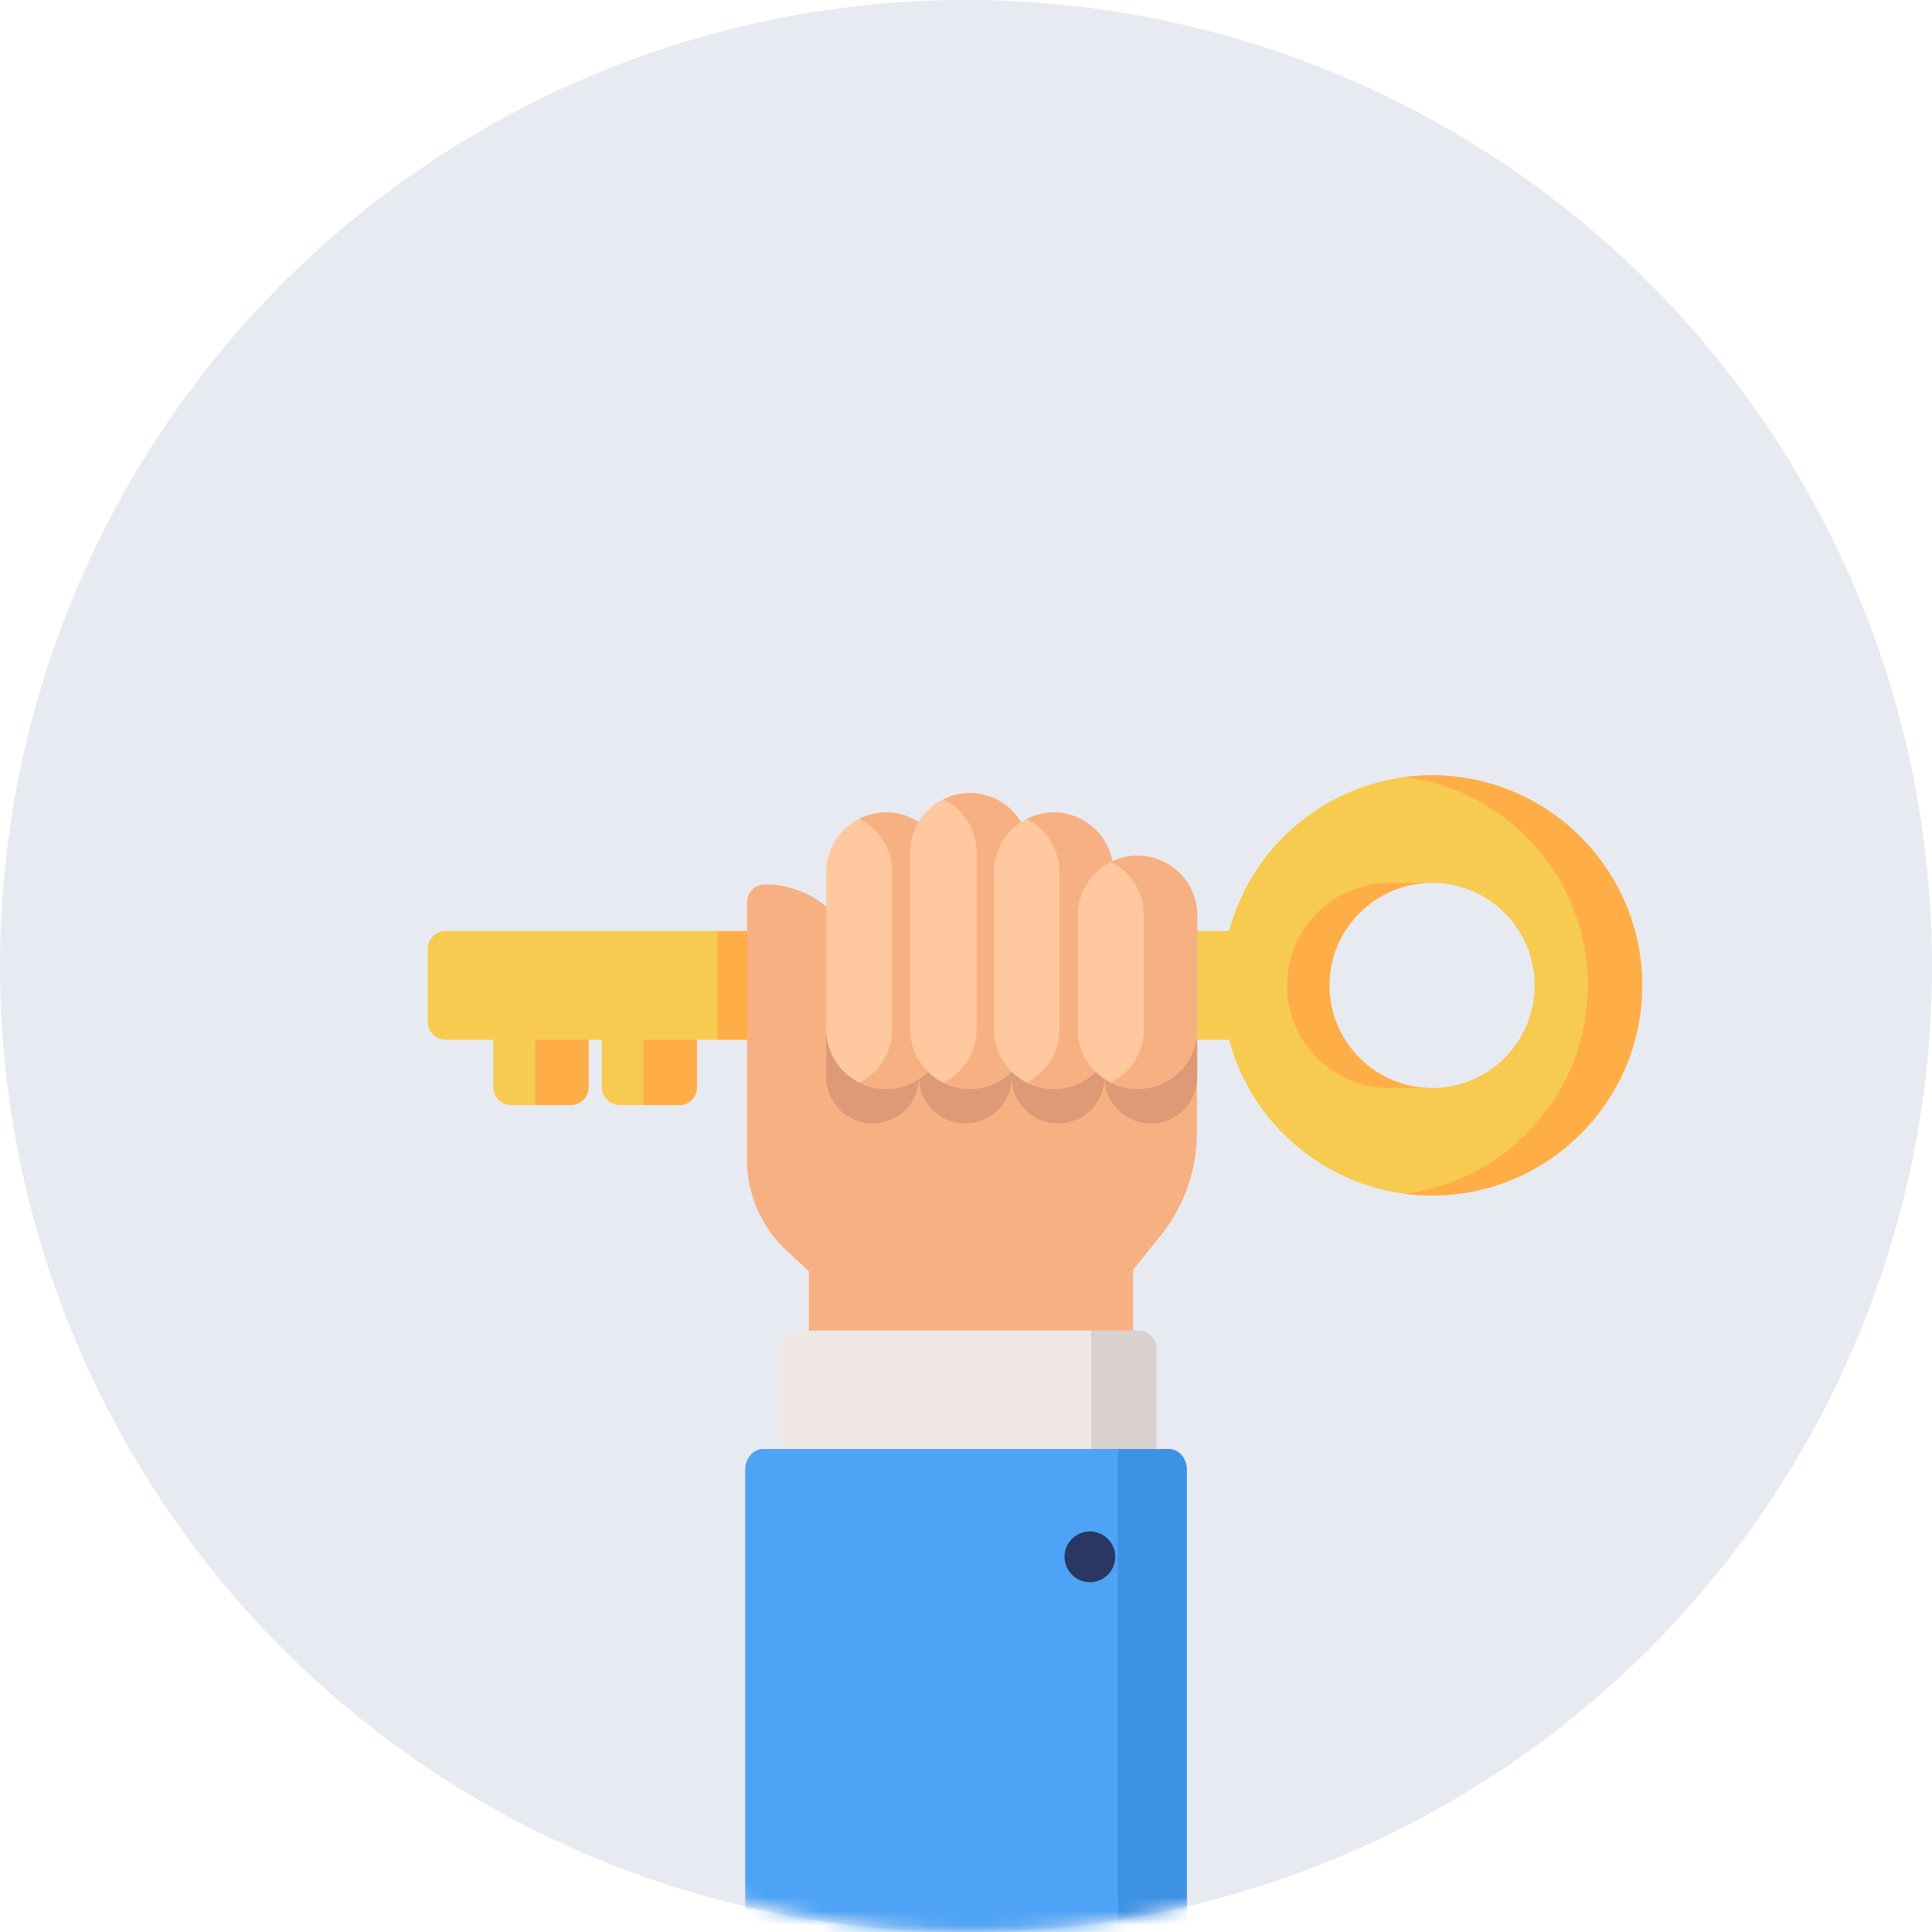 <svg width="140" height="140" fill="none" xmlns="http://www.w3.org/2000/svg"><circle cx="70" cy="70" r="70" fill="#E8EAF2"/><mask id="mask0" mask-type="alpha" maskUnits="userSpaceOnUse" x="8" y="15" width="125" height="125"><circle cx="70.5" cy="77.5" r="62.5" fill="#C4C4C4"/></mask><g mask="url(#mask0)"><path d="M55.43 67.47H32.291c-.714 0-1.292.579-1.292 1.292v5.289c0 .714.578 1.292 1.292 1.292h3.46v3.444c0 .713.579 1.292 1.292 1.292h4.315c.713 0 1.292-.579 1.292-1.292v-3.444h.96v3.444c0 .713.579 1.292 1.293 1.292h4.314c.713 0 1.292-.579 1.292-1.292v-3.444h4.919c.714 0 1.292-.578 1.292-1.292v-5.289c0-.713-.578-1.292-1.292-1.292z" fill="#F7CB4F"/><path d="M38.773 80.079h2.585c.713 0 1.292-.579 1.292-1.292v-3.444h-3.877v4.736zm7.86 0h2.584c.714 0 1.292-.579 1.292-1.292v-3.444h-3.876v4.736zm8.795-12.609h-3.446v7.873h3.446c.714 0 1.293-.578 1.293-1.292v-5.289c0-.713-.579-1.292-1.293-1.292z" fill="#FFAE47"/><path d="M85.44 73.763c-.713 0-1.291.579-1.291 1.293H62.413v-3.987a6.993 6.993 0 00-6.985-6.985c-.714 0-1.292.578-1.292 1.292v18.699a8.942 8.942 0 002.867 6.55l1.61 1.487v5.602c0 .714.579 1.292 1.292 1.292H82.11v-7.002l1.979-2.443a11.912 11.912 0 002.645-7.472v-7.033c0-.714-.579-1.293-1.292-1.293z" fill="#F7B081"/><path d="M83.395 77.596a3.36 3.36 0 01-3.36-3.36 3.36 3.36 0 11-6.72 0 3.36 3.36 0 01-6.721 0 3.36 3.36 0 11-6.721 0v3.812a3.36 3.36 0 006.72 0 3.36 3.36 0 106.721 0 3.36 3.36 0 106.721 0 3.36 3.36 0 106.72 0v-3.813a3.36 3.36 0 01-3.36 3.36z" fill="#DD9A76"/><path d="M103.772 56.179c-6.929 0-12.953 4.687-14.712 11.29h-3.62c-.713 0-1.292.58-1.292 1.293v5.288c0 .714.579 1.292 1.293 1.292h3.619c1.76 6.604 7.783 11.291 14.712 11.291 8.397 0 15.228-6.83 15.228-15.227s-6.831-15.227-15.228-15.227zm7.435 15.227c0 4.1-3.335 7.435-7.435 7.435s-7.434-3.335-7.434-7.435 3.335-7.435 7.434-7.435c4.1 0 7.435 3.336 7.435 7.435z" fill="#F7CB4F"/><path d="M103.773 56.18c-.664 0-1.321.043-1.966.127 7.466.971 13.252 7.372 13.252 15.1 0 7.727-5.785 14.128-13.252 15.1.645.083 1.301.127 1.966.127 8.397 0 15.228-6.83 15.228-15.227s-6.831-15.228-15.228-15.228z" fill="#FFAE47"/><path d="M104.461 63.972h-.69c.116 0 .231.003.345.008a7.87 7.87 0 01.345-.008zm-.345 14.861a7.423 7.423 0 01-.345.009h.69c-.116 0-.231-.004-.345-.009z" fill="#FFAE47"/><path d="M96.338 71.406c0-4.1 3.335-7.434 7.435-7.434h-3.08c-4.1 0-7.435 3.335-7.435 7.434 0 4.1 3.335 7.435 7.435 7.435h3.08c-4.1 0-7.435-3.335-7.435-7.434z" fill="#FFAE47"/><path d="M82.513 96.422H57.83c-.713 0-1.292.578-1.292 1.292v8.97c0 .713.579 1.292 1.292 1.292h24.684c.714 0 1.292-.579 1.292-1.292v-8.97c0-.714-.578-1.292-1.292-1.292z" fill="#EFE7E4"/><path d="M82.512 96.422h-3.446v11.554h3.446c.714 0 1.293-.579 1.293-1.292v-8.97c0-.714-.579-1.292-1.293-1.292z" fill="#D8D1D0"/><path d="M84.71 105H55.29c-.713 0-1.29.678-1.29 1.514v34.972c0 .836.577 1.514 1.29 1.514h29.42c.713 0 1.29-.678 1.29-1.514v-34.972c0-.836-.577-1.514-1.29-1.514z" fill="#4FA3F6"/><path d="M84.636 105H81v37h3.636c.754 0 1.364-.66 1.364-1.474v-34.052c0-.814-.61-1.474-1.364-1.474z" fill="#3E92E4"/><path d="M78.98 114.651a1.838 1.838 0 100-3.676 1.838 1.838 0 000 3.676z" fill="#293762"/><path d="M64.203 58.872a4.334 4.334 0 00-4.33 4.33V74.58a4.334 4.334 0 004.33 4.33 4.334 4.334 0 004.33-4.33V63.201a4.334 4.334 0 00-4.33-4.33z" fill="#FFC89F"/><path d="M64.204 58.872c-.697 0-1.355.166-1.938.46a4.334 4.334 0 012.39 3.869v11.38c0 1.69-.974 3.156-2.39 3.869a4.3 4.3 0 001.938.46 4.334 4.334 0 004.33-4.33V63.2a4.334 4.334 0 00-4.33-4.33z" fill="#F7B081"/><path d="M70.279 57.468a4.334 4.334 0 00-4.33 4.33V74.58a4.334 4.334 0 004.33 4.33 4.334 4.334 0 004.33-4.33V61.797a4.334 4.334 0 00-4.33-4.33z" fill="#FFC89F"/><path d="M70.278 57.468c-.688 0-1.339.162-1.917.448a4.334 4.334 0 012.413 3.881V74.58a4.33 4.33 0 01-2.413 3.88 4.303 4.303 0 001.917.45 4.334 4.334 0 004.33-4.33V61.797a4.334 4.334 0 00-4.33-4.33z" fill="#F7B081"/><path d="M76.353 58.872a4.334 4.334 0 00-4.33 4.33V74.58a4.334 4.334 0 004.33 4.33 4.334 4.334 0 004.33-4.33V63.201a4.335 4.335 0 00-4.33-4.33z" fill="#FFC89F"/><path d="M76.353 58.872a4.3 4.3 0 00-1.955.468 4.333 4.333 0 012.376 3.861v11.38a4.333 4.333 0 01-2.376 3.86 4.302 4.302 0 001.955.469 4.334 4.334 0 004.33-4.33V63.201a4.335 4.335 0 00-4.33-4.33z" fill="#F7B081"/><path d="M82.427 62.004a4.334 4.334 0 00-4.33 4.33v8.246a4.334 4.334 0 004.33 4.33 4.334 4.334 0 004.33-4.33v-8.247a4.334 4.334 0 00-4.33-4.33z" fill="#FFC89F"/><path d="M82.428 62.004a4.3 4.3 0 00-1.934.457 4.334 4.334 0 012.396 3.872v8.247c0 1.693-.977 3.16-2.396 3.872a4.303 4.303 0 001.934.458 4.334 4.334 0 004.33-4.33v-8.247a4.334 4.334 0 00-4.33-4.33z" fill="#F7B081"/></g></svg>